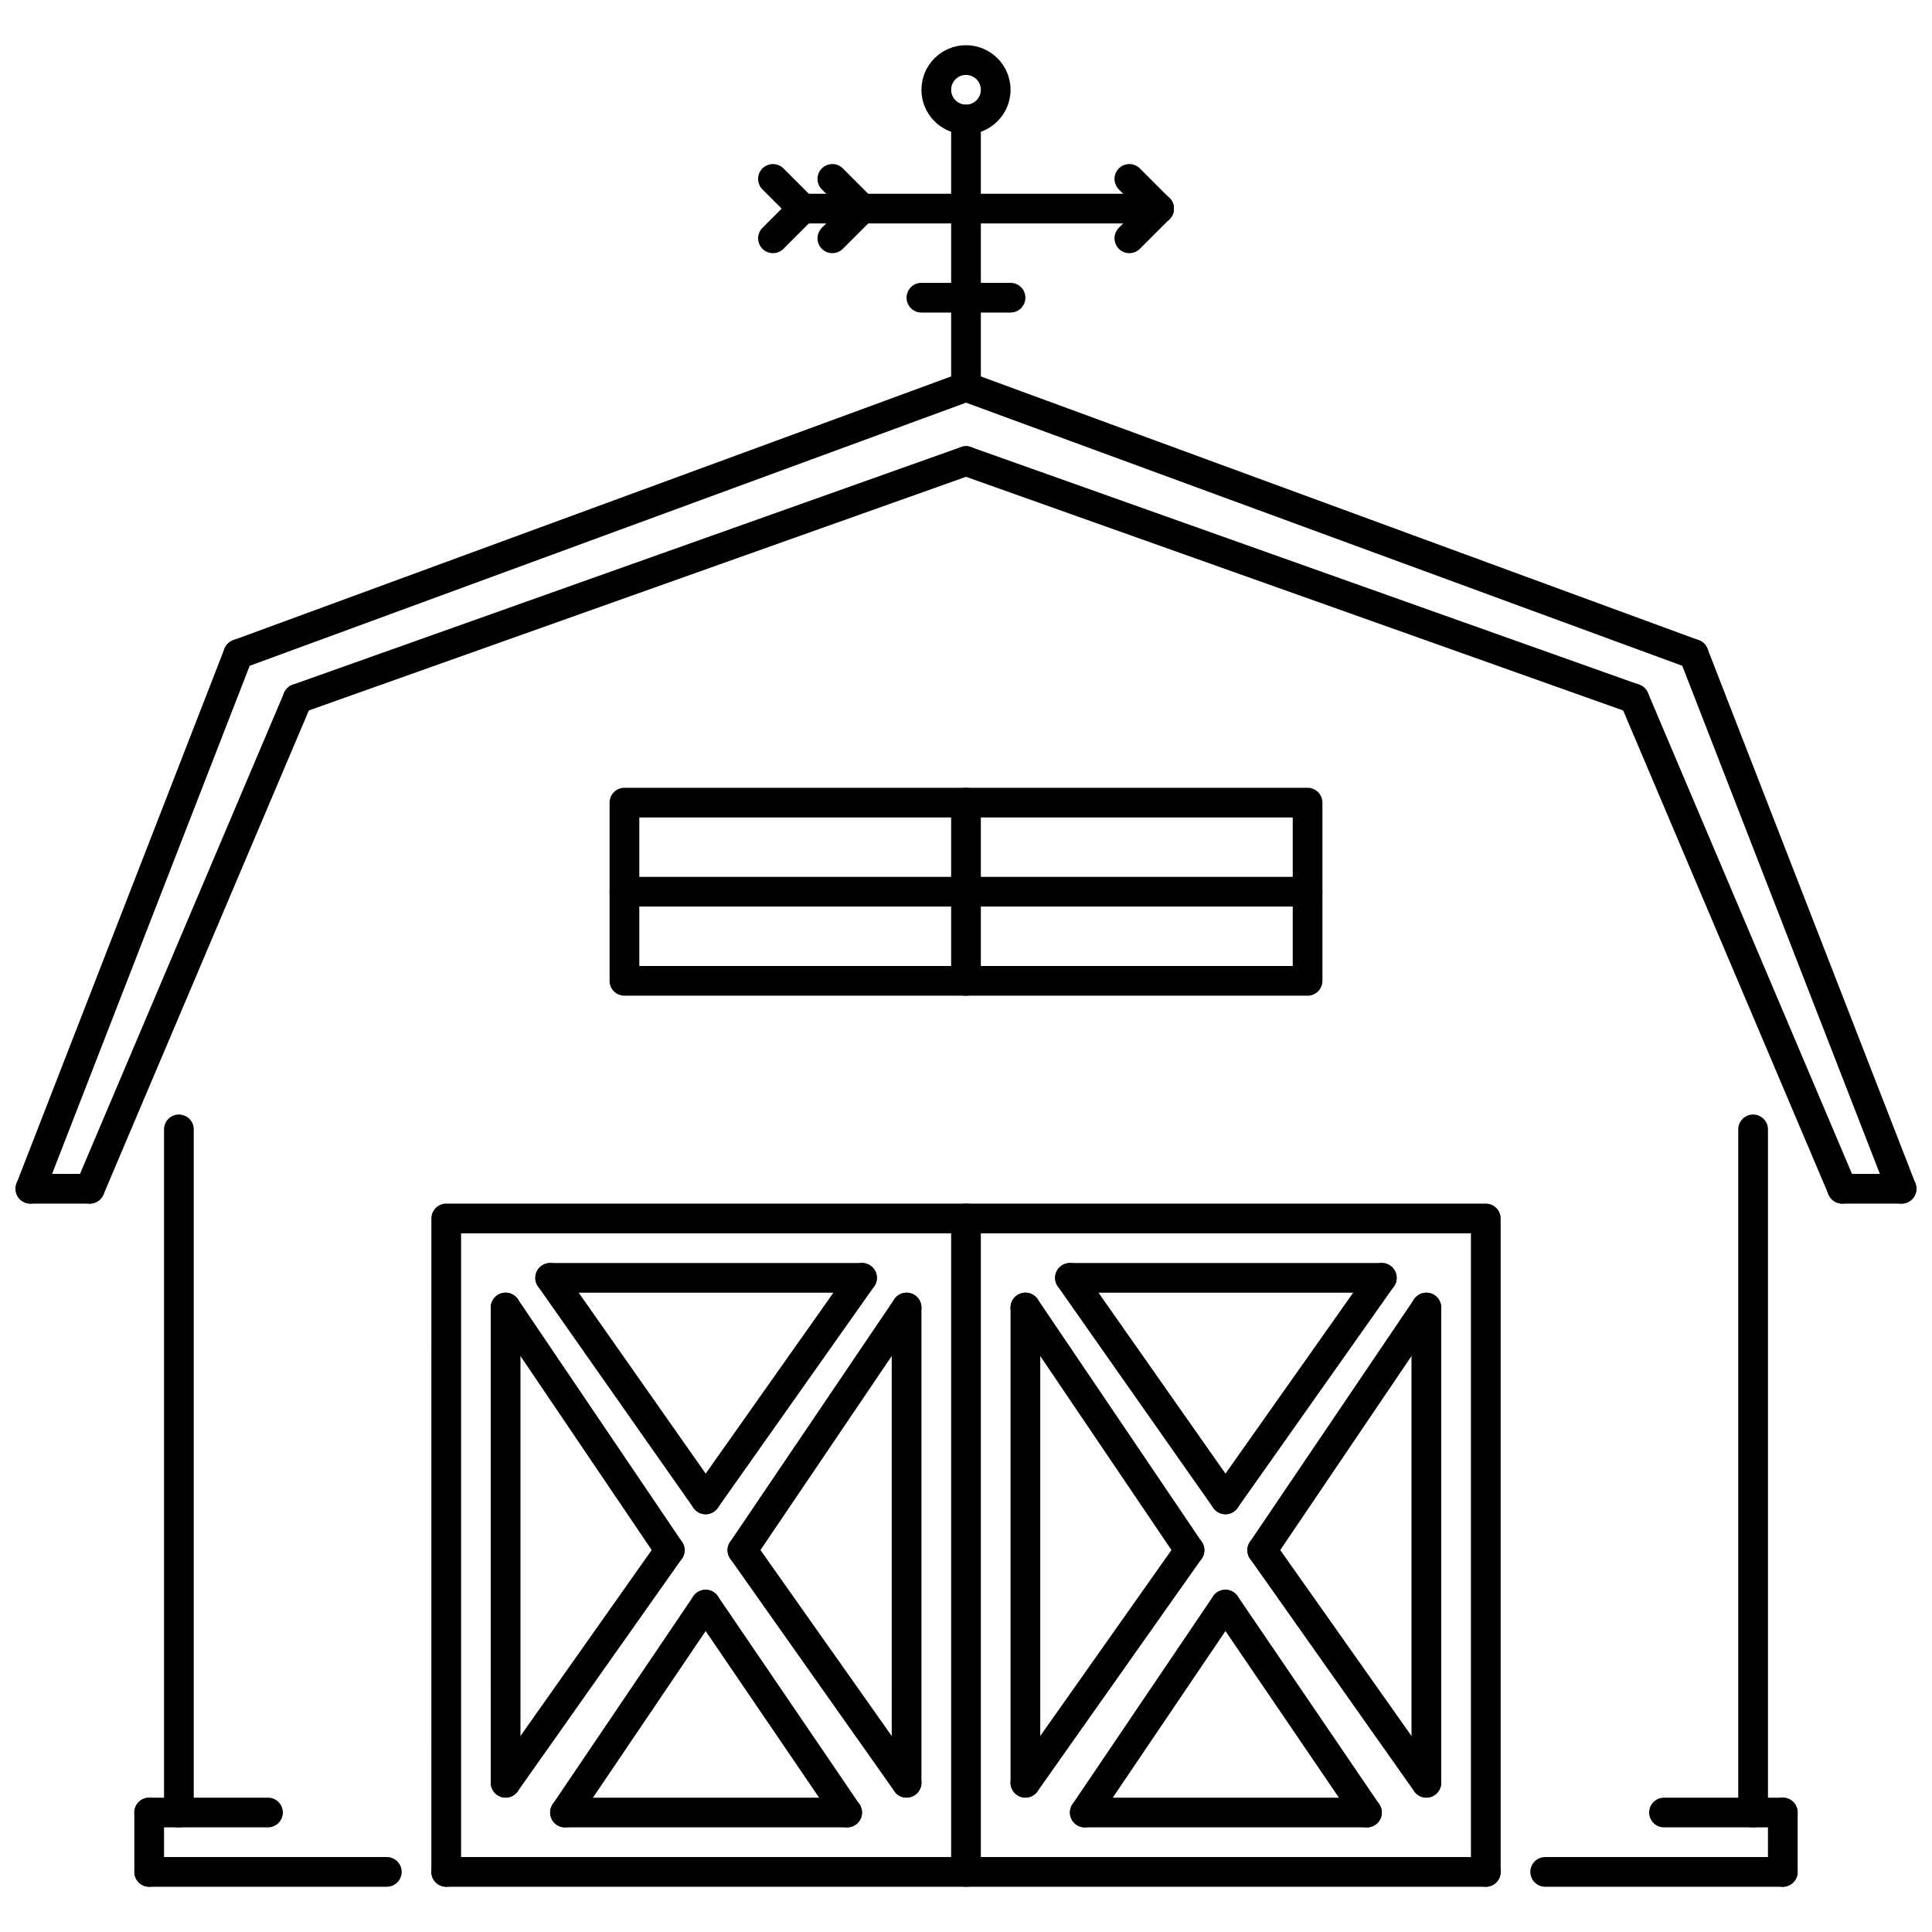 <?xml version="1.0" encoding="UTF-8"?>
<!-- Uploaded to: ICON Repo, www.iconrepo.com, Generator: ICON Repo Mixer Tools -->
<svg width="800px" height="800px" version="1.1" viewBox="144 144 512 512" xmlns="http://www.w3.org/2000/svg">
 <defs>
  <clipPath id="d">
   <path d="m148.09 313h63.906v150h-63.906z"/>
  </clipPath>
  <clipPath id="c">
   <path d="m588 313h63.902v150h-63.902z"/>
  </clipPath>
  <clipPath id="b">
   <path d="m628 455h23.902v8h-23.902z"/>
  </clipPath>
  <clipPath id="a">
   <path d="m148.09 455h23.906v8h-23.906z"/>
  </clipPath>
 </defs>
 <g clip-path="url(#d)">
  <path d="m152.05 462.97c-0.477 0-0.961-0.086-1.43-0.27-2.023-0.785-3.027-3.066-2.238-5.098l55.098-141.68c0.793-2.019 3.074-3.043 5.098-2.238 2.023 0.785 3.027 3.066 2.238 5.098l-55.098 141.68c-0.609 1.555-2.094 2.508-3.668 2.508z"/>
 </g>
 <path d="m207.15 321.29c-1.605 0-3.106-0.984-3.695-2.574-0.746-2.043 0.301-4.305 2.336-5.059l192.85-70.84c2.07-0.73 4.305 0.301 5.059 2.336 0.746 2.043-0.301 4.305-2.336 5.059l-192.84 70.84c-0.461 0.164-0.914 0.238-1.367 0.238z"/>
 <g clip-path="url(#c)">
  <path d="m647.94 462.97c-1.578 0-3.059-0.953-3.668-2.508l-55.098-141.68c-0.793-2.027 0.215-4.312 2.238-5.098 2.027-0.801 4.305 0.215 5.098 2.238l55.098 141.68c0.793 2.027-0.215 4.312-2.238 5.098-0.469 0.184-0.953 0.27-1.43 0.27z"/>
 </g>
 <path d="m592.84 321.29c-0.453 0-0.906-0.078-1.359-0.238l-192.84-70.84c-2.035-0.754-3.082-3.012-2.336-5.059 0.762-2.035 3.004-3.066 5.059-2.336l192.85 70.84c2.035 0.754 3.082 3.012 2.336 5.059-0.598 1.59-2.098 2.574-3.703 2.574z"/>
 <path d="m167.8 462.97c-0.516 0-1.039-0.102-1.535-0.316-2-0.844-2.938-3.16-2.082-5.156l55.098-129.88c0.844-2.008 3.176-2.938 5.156-2.082 2 0.844 2.938 3.16 2.082 5.156l-55.098 129.88c-0.633 1.5-2.09 2.398-3.621 2.398z"/>
 <path d="m222.89 333.09c-1.621 0-3.137-1.008-3.703-2.613-0.73-2.051 0.34-4.305 2.383-5.027l177.1-62.969c2.043-0.762 4.305 0.34 5.027 2.383 0.73 2.051-0.34 4.305-2.383 5.027l-177.1 62.969c-0.438 0.16-0.887 0.23-1.324 0.23z"/>
 <path d="m632.2 462.97c-1.531 0-2.992-0.898-3.621-2.398l-55.098-129.88c-0.852-2 0.086-4.312 2.082-5.156 1.984-0.852 4.312 0.078 5.156 2.082l55.098 129.88c0.852 2-0.086 4.312-2.082 5.156-0.496 0.219-1.02 0.316-1.535 0.316z"/>
 <path d="m577.1 333.09c-0.438 0-0.883-0.07-1.32-0.23l-177.1-62.969c-2.043-0.723-3.113-2.977-2.383-5.027 0.723-2.035 2.984-3.129 5.027-2.383l177.1 62.969c2.043 0.723 3.113 2.977 2.383 5.027-0.57 1.605-2.086 2.613-3.707 2.613z"/>
 <g clip-path="url(#b)">
  <path d="m647.94 462.97h-15.742c-2.176 0-3.938-1.762-3.938-3.938s1.762-3.938 3.938-3.938h15.742c2.176 0 3.938 1.762 3.938 3.938s-1.762 3.938-3.938 3.938z"/>
 </g>
 <g clip-path="url(#a)">
  <path d="m167.8 462.97h-15.742c-2.176 0-3.938-1.762-3.938-3.938s1.762-3.938 3.938-3.938h15.742c2.176 0 3.938 1.762 3.938 3.938s-1.762 3.938-3.938 3.938z"/>
 </g>
 <path d="m608.59 628.27c-2.176 0-3.938-1.758-3.938-3.934l0.004-181.04c0-2.176 1.762-3.938 3.938-3.938 2.176 0 3.938 1.762 3.938 3.938v181.04c-0.004 2.176-1.766 3.938-3.941 3.938z"/>
 <path d="m191.41 628.27c-2.176 0-3.938-1.758-3.938-3.934v-181.04c0-2.176 1.762-3.938 3.938-3.938 2.176 0 3.938 1.762 3.938 3.938v181.04c0 2.176-1.762 3.938-3.938 3.938z"/>
 <path d="m215.02 628.27h-31.484c-2.176 0-3.938-1.758-3.938-3.934s1.762-3.934 3.938-3.934h31.484c2.176 0 3.938 1.758 3.938 3.934 0 2.172-1.762 3.934-3.938 3.934z"/>
 <path d="m183.54 644.01c-2.176 0-3.938-1.762-3.938-3.934v-15.742c0-2.176 1.762-3.934 3.938-3.934 2.176 0 3.934 1.758 3.934 3.934v15.742c0 2.172-1.758 3.934-3.934 3.934z"/>
 <path d="m246.51 644.01h-62.969c-2.176 0-3.938-1.762-3.938-3.934 0-2.176 1.762-3.938 3.938-3.938h62.969c2.176 0 3.938 1.762 3.938 3.938 0 2.172-1.762 3.934-3.938 3.934z"/>
 <path d="m616.46 644.01c-2.176 0-3.934-1.762-3.934-3.934v-15.742c0-2.176 1.762-3.934 3.934-3.934 2.176 0 3.938 1.758 3.938 3.934v15.742c0 2.172-1.762 3.934-3.938 3.934z"/>
 <path d="m616.46 628.27h-31.484c-2.176 0-3.934-1.758-3.934-3.934s1.762-3.934 3.934-3.934h31.484c2.176 0 3.938 1.758 3.938 3.934-0.004 2.172-1.762 3.934-3.938 3.934z"/>
 <path d="m537.75 644.01c-2.176 0-3.938-1.762-3.938-3.934v-169.23h-267.62v169.23c0 2.176-1.762 3.934-3.938 3.934s-3.938-1.762-3.938-3.934l0.004-173.17c0-2.176 1.762-3.934 3.938-3.934h275.5c2.176 0 3.934 1.758 3.934 3.934v173.17c-0.004 2.176-1.766 3.938-3.938 3.938z"/>
 <path d="m616.46 644.01h-62.969c-2.176 0-3.938-1.762-3.938-3.934 0-2.176 1.762-3.938 3.938-3.938h62.969c2.176 0 3.938 1.762 3.938 3.938 0 2.172-1.762 3.934-3.938 3.934z"/>
 <path d="m537.75 644.01h-275.5c-2.176 0-3.938-1.762-3.938-3.934 0-2.176 1.762-3.938 3.938-3.938h275.5c2.176 0 3.934 1.762 3.934 3.938 0 2.172-1.762 3.934-3.934 3.934z"/>
 <path d="m277.99 620.39c-2.176 0-3.938-1.762-3.938-3.938l0.004-125.94c0-2.176 1.762-3.938 3.938-3.938 2.176 0 3.938 1.762 3.938 3.938v125.94c-0.004 2.172-1.766 3.934-3.941 3.934z"/>
 <path d="m372.45 486.58h-82.648c-2.176 0-3.938-1.762-3.938-3.934 0-2.176 1.762-3.938 3.938-3.938h82.648c2.176 0 3.938 1.762 3.938 3.938-0.004 2.172-1.762 3.934-3.938 3.934z"/>
 <path d="m384.25 620.39c-2.176 0-3.938-1.762-3.938-3.938l0.004-125.94c0-2.176 1.762-3.938 3.938-3.938 2.176 0 3.938 1.762 3.938 3.938v125.94c-0.004 2.172-1.766 3.934-3.941 3.934z"/>
 <path d="m368.51 628.27h-74.777c-2.176 0-3.934-1.758-3.934-3.934s1.762-3.934 3.934-3.934h74.777c2.176 0 3.934 1.758 3.934 3.934 0.004 2.172-1.758 3.934-3.934 3.934z"/>
 <path d="m331 545.29c-0.793 0-1.582-0.23-2.266-0.723-1.777-1.254-2.199-3.703-0.945-5.481l41.445-58.703c1.254-1.789 3.742-2.199 5.481-0.945 1.777 1.254 2.199 3.707 0.945 5.481l-41.445 58.703c-0.766 1.09-1.988 1.668-3.215 1.668z"/>
 <path d="m340.75 558.76c-0.762 0-1.527-0.215-2.207-0.676-1.797-1.215-2.273-3.668-1.055-5.465l43.508-64.309c1.223-1.797 3.676-2.273 5.465-1.055 1.797 1.215 2.273 3.668 1.055 5.465l-43.508 64.309c-0.762 1.125-2 1.73-3.258 1.73z"/>
 <path d="m384.25 620.39c-1.23 0-2.453-0.578-3.211-1.668l-43.508-61.633c-1.254-1.777-0.832-4.227 0.945-5.481 1.762-1.262 4.234-0.844 5.481 0.945l43.508 61.633c1.254 1.777 0.832 4.227-0.945 5.481-0.684 0.492-1.484 0.723-2.269 0.723z"/>
 <path d="m321.49 558.76c-1.262 0-2.5-0.605-3.258-1.73l-43.5-64.309c-1.223-1.797-0.746-4.25 1.055-5.465 1.797-1.23 4.242-0.754 5.465 1.055l43.5 64.309c1.223 1.797 0.746 4.25-1.055 5.465-0.676 0.461-1.445 0.676-2.207 0.676z"/>
 <path d="m277.99 620.39c-0.785 0-1.582-0.23-2.269-0.723-1.773-1.254-2.199-3.707-0.945-5.481l43.5-61.633c1.246-1.789 3.719-2.207 5.481-0.945 1.777 1.254 2.199 3.707 0.945 5.481l-43.5 61.633c-0.758 1.09-1.98 1.668-3.211 1.668z"/>
 <path d="m293.73 628.27c-0.762 0-1.527-0.215-2.207-0.676-1.797-1.215-2.273-3.668-1.055-5.465l37.266-55.098c1.23-1.797 3.668-2.273 5.465-1.055 1.797 1.215 2.273 3.668 1.055 5.465l-37.266 55.098c-0.758 1.121-1.996 1.73-3.258 1.73z"/>
 <path d="m331 545.29c-1.238 0-2.453-0.586-3.219-1.676l-41.203-58.703c-1.254-1.773-0.824-4.234 0.961-5.481 1.77-1.246 4.227-0.824 5.481 0.961l41.203 58.703c1.254 1.777 0.824 4.234-0.961 5.481-0.688 0.484-1.48 0.715-2.262 0.715z"/>
 <path d="m368.51 628.27c-1.254 0-2.492-0.598-3.254-1.723l-37.512-55.098c-1.223-1.797-0.762-4.242 1.039-5.465 1.781-1.207 4.242-0.77 5.465 1.039l37.512 55.098c1.223 1.797 0.762 4.242-1.039 5.465-0.672 0.461-1.441 0.684-2.211 0.684z"/>
 <path d="m415.74 620.39c-2.176 0-3.938-1.762-3.938-3.938v-125.94c0-2.176 1.762-3.938 3.938-3.938 2.176 0 3.938 1.762 3.938 3.938v125.94c-0.004 2.172-1.762 3.934-3.938 3.934z"/>
 <path d="m510.2 486.58h-82.648c-2.176 0-3.938-1.762-3.938-3.934 0-2.176 1.762-3.938 3.938-3.938h82.648c2.176 0 3.938 1.762 3.938 3.938 0 2.172-1.762 3.934-3.938 3.934z"/>
 <path d="m522 620.39c-2.176 0-3.934-1.762-3.934-3.938l-0.004-125.94c0-2.176 1.758-3.938 3.934-3.938s3.934 1.762 3.934 3.938v125.94c0.004 2.172-1.758 3.934-3.93 3.934z"/>
 <path d="m506.26 628.27h-74.777c-2.176 0-3.934-1.758-3.934-3.934s1.758-3.934 3.934-3.934h74.777c2.176 0 3.938 1.758 3.938 3.934 0 2.172-1.762 3.934-3.938 3.934z"/>
 <path d="m468.75 545.29c-0.793 0-1.582-0.23-2.266-0.723-1.777-1.254-2.199-3.703-0.945-5.481l41.445-58.703c1.254-1.789 3.742-2.199 5.481-0.945 1.777 1.254 2.199 3.707 0.945 5.481l-41.445 58.703c-0.762 1.09-1.984 1.668-3.215 1.668z"/>
 <path d="m478.5 558.76c-0.762 0-1.531-0.215-2.207-0.676-1.797-1.215-2.273-3.668-1.055-5.465l43.508-64.309c1.223-1.797 3.676-2.273 5.465-1.055 1.797 1.215 2.273 3.668 1.055 5.465l-43.508 64.309c-0.762 1.125-1.996 1.73-3.258 1.73z"/>
 <path d="m522 620.39c-1.23 0-2.453-0.578-3.215-1.668l-43.508-61.633c-1.254-1.777-0.832-4.227 0.945-5.481 1.754-1.262 4.234-0.844 5.481 0.945l43.508 61.633c1.25 1.777 0.828 4.227-0.945 5.481-0.684 0.492-1.484 0.723-2.266 0.723z"/>
 <path d="m459.23 558.76c-1.262 0-2.5-0.605-3.258-1.73l-43.492-64.309c-1.223-1.797-0.746-4.25 1.055-5.465 1.797-1.23 4.242-0.754 5.465 1.055l43.492 64.309c1.223 1.797 0.746 4.25-1.055 5.465-0.68 0.461-1.449 0.676-2.207 0.676z"/>
 <path d="m415.74 620.39c-0.785 0-1.582-0.23-2.269-0.723-1.777-1.254-2.199-3.707-0.945-5.481l43.492-61.633c1.254-1.789 3.727-2.207 5.481-0.945 1.777 1.254 2.199 3.707 0.945 5.481l-43.492 61.633c-0.762 1.09-1.984 1.668-3.211 1.668z"/>
 <path d="m431.48 628.27c-0.762 0-1.531-0.215-2.207-0.676-1.797-1.215-2.273-3.668-1.055-5.465l37.266-55.098c1.223-1.797 3.668-2.273 5.465-1.055 1.797 1.215 2.273 3.668 1.055 5.465l-37.266 55.098c-0.762 1.121-2 1.73-3.258 1.73z"/>
 <path d="m468.75 545.29c-1.238 0-2.449-0.586-3.219-1.676l-41.203-58.703c-1.254-1.773-0.824-4.234 0.961-5.481 1.77-1.246 4.227-0.824 5.481 0.961l41.203 58.703c1.254 1.777 0.824 4.234-0.961 5.481-0.684 0.484-1.477 0.715-2.262 0.715z"/>
 <path d="m506.26 628.27c-1.25 0-2.488-0.598-3.25-1.723l-37.512-55.098c-1.223-1.797-0.762-4.242 1.039-5.465 1.781-1.207 4.234-0.77 5.465 1.039l37.512 55.098c1.223 1.797 0.762 4.242-1.039 5.465-0.676 0.461-1.445 0.684-2.215 0.684z"/>
 <path d="m400 644.01c-2.176 0-3.938-1.762-3.938-3.934v-173.17c0-2.176 1.762-3.934 3.938-3.934s3.934 1.758 3.934 3.934v173.17c0 2.176-1.762 3.938-3.934 3.938z"/>
 <path d="m490.52 407.87h-181.04c-2.176 0-3.938-1.762-3.938-3.934v-47.227c0-2.176 1.762-3.938 3.938-3.938l181.04-0.004c2.176 0 3.938 1.762 3.938 3.938v47.227c0 2.176-1.762 3.938-3.938 3.938zm-177.1-7.871h173.17v-39.355l-173.17-0.004z"/>
 <path d="m400 407.87c-2.176 0-3.938-1.762-3.938-3.934v-47.227c0-2.176 1.762-3.938 3.938-3.938s3.934 1.762 3.934 3.938v47.223c0 2.176-1.762 3.938-3.934 3.938z"/>
 <path d="m490.52 384.25h-181.04c-2.176 0-3.938-1.762-3.938-3.938 0-2.176 1.762-3.938 3.938-3.938l181.04 0.004c2.176 0 3.938 1.762 3.938 3.938 0 2.176-1.762 3.934-3.938 3.934z"/>
 <path d="m400 250.45c-2.176 0-3.938-1.762-3.938-3.934v-70.844c0-2.176 1.762-3.938 3.938-3.938s3.934 1.762 3.934 3.938v70.84c0 2.176-1.762 3.938-3.934 3.938z"/>
 <path d="m411.8 226.83h-23.613c-2.176 0-3.938-1.762-3.938-3.938s1.762-3.938 3.938-3.938h23.613c2.176 0 3.938 1.762 3.938 3.938s-1.762 3.938-3.938 3.938z"/>
 <path d="m451.16 203.22h-94.453c-2.176 0-3.938-1.762-3.938-3.938s1.762-3.938 3.938-3.938h94.453c2.176 0 3.938 1.762 3.938 3.938s-1.762 3.938-3.938 3.938z"/>
 <path d="m443.29 211.09c-1.008 0-2.016-0.383-2.781-1.152-1.535-1.535-1.535-4.027 0-5.566l7.871-7.871c1.535-1.535 4.027-1.535 5.566 0 1.535 1.535 1.535 4.027 0 5.566l-7.871 7.871c-0.77 0.766-1.777 1.152-2.785 1.152z"/>
 <path d="m451.16 203.22c-1.008 0-2.016-0.383-2.781-1.152l-7.871-7.871c-1.535-1.535-1.535-4.027 0-5.566 1.535-1.535 4.027-1.535 5.566 0l7.871 7.871c1.535 1.535 1.535 4.027 0 5.566-0.77 0.766-1.777 1.152-2.785 1.152z"/>
 <path d="m364.58 211.09c-1.008 0-2.016-0.383-2.781-1.152-1.535-1.535-1.535-4.027 0-5.566l7.871-7.871c1.535-1.535 4.027-1.535 5.566 0s1.535 4.027 0 5.566l-7.871 7.871c-0.773 0.766-1.777 1.152-2.785 1.152z"/>
 <path d="m372.45 203.22c-1.008 0-2.012-0.383-2.781-1.152l-7.871-7.871c-1.535-1.535-1.535-4.027 0-5.566 1.535-1.535 4.027-1.535 5.566 0l7.871 7.871c1.535 1.535 1.535 4.027 0 5.566-0.773 0.766-1.777 1.152-2.785 1.152z"/>
 <path d="m348.84 211.09c-1.008 0-2.016-0.383-2.781-1.152-1.535-1.535-1.535-4.027 0-5.566l7.871-7.871c1.535-1.535 4.027-1.535 5.566 0 1.535 1.535 1.535 4.027 0 5.566l-7.871 7.871c-0.773 0.766-1.777 1.152-2.785 1.152z"/>
 <path d="m356.71 203.22c-1.008 0-2.016-0.383-2.781-1.152l-7.871-7.871c-1.535-1.535-1.535-4.027 0-5.566 1.535-1.535 4.027-1.535 5.566 0l7.871 7.871c1.535 1.535 1.535 4.027 0 5.566-0.773 0.766-1.777 1.152-2.785 1.152z"/>
 <path d="m400 179.6c-6.512 0-11.809-5.297-11.809-11.809s5.297-11.809 11.809-11.809 11.805 5.297 11.805 11.809c0 6.516-5.297 11.809-11.805 11.809zm0-15.742c-2.168 0-3.938 1.77-3.938 3.938s1.77 3.934 3.938 3.934 3.934-1.766 3.934-3.934-1.77-3.938-3.934-3.938z"/>
</svg>